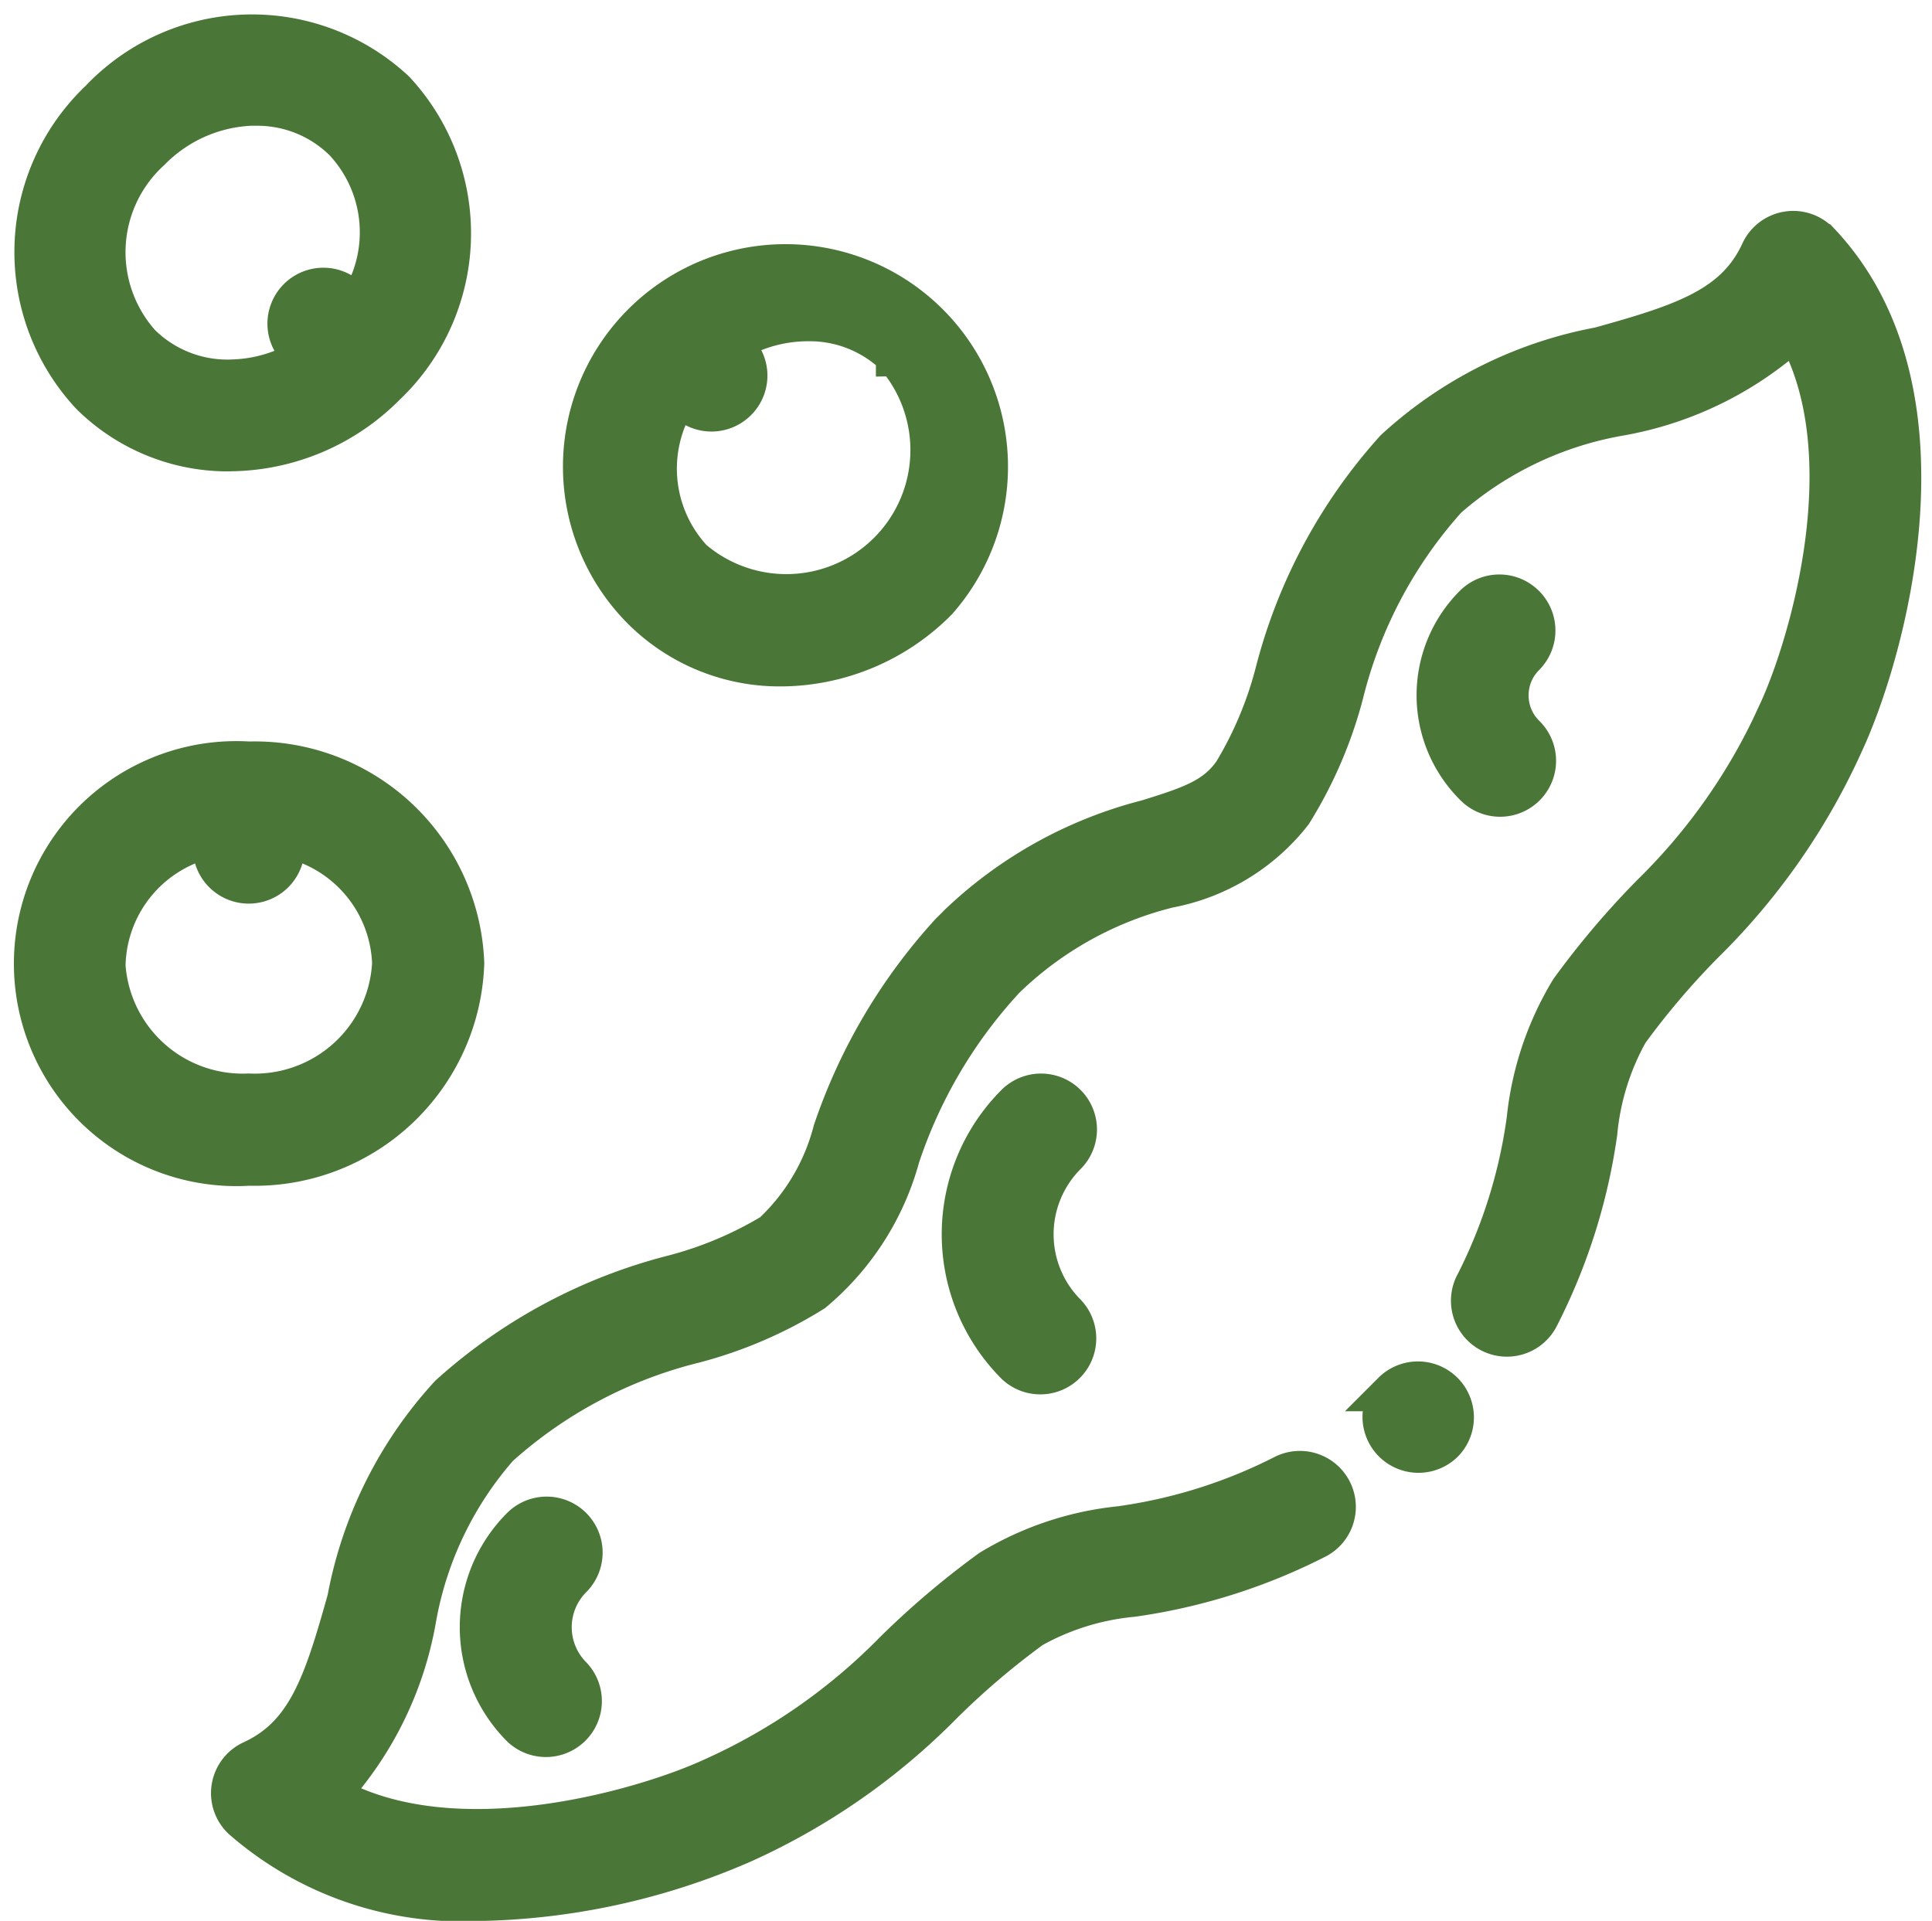 <svg height="24.682" viewBox="0 0 24.823 24.682" width="24.823" xmlns="http://www.w3.org/2000/svg"><g fill="#4a7737" stroke="#4a7737" stroke-width=".5"><path d="m369.561 369.742-.01.01a.469.469 0 0 0 .663.663l.014-.014a.469.469 0 0 0 -.667-.659zm0 0" transform="translate(-351.667 -351.868)"/><path d="m74.438 54.613a.469.469 0 0 0 -.766.127c-.324.706-1 .924-2.066 1.22a5.326 5.326 0 0 0 -2.631 1.316 6.81 6.81 0 0 0 -1.539 2.865 4.817 4.817 0 0 1 -.538 1.284c-.226.325-.533.431-1.1.607a5.474 5.474 0 0 0 -2.422 1.339l-.057.058-.058.057a7.192 7.192 0 0 0 -1.507 2.552 2.73 2.73 0 0 1 -.777 1.31 4.819 4.819 0 0 1 -1.284.538 6.81 6.81 0 0 0 -2.865 1.539 5.326 5.326 0 0 0 -1.316 2.631c-.3 1.07-.514 1.742-1.22 2.066a.469.469 0 0 0 -.127.766 4.289 4.289 0 0 0 3.028 1.053 8.845 8.845 0 0 0 3.407-.741 8.525 8.525 0 0 0 2.584-1.8 9.989 9.989 0 0 1 1.137-.967 3.263 3.263 0 0 1 1.29-.4 7.5 7.5 0 0 0 2.379-.755.469.469 0 0 0 -.446-.825 6.606 6.606 0 0 1 -2.1.658 4 4 0 0 0 -1.665.559 10.888 10.888 0 0 0 -1.238 1.05 7.631 7.631 0 0 1 -2.334 1.625c-.824.382-3.305 1.138-4.907.222a4.468 4.468 0 0 0 1.114-2.265 4.54 4.54 0 0 1 1.057-2.2 5.853 5.853 0 0 1 2.506-1.328 5.55 5.55 0 0 0 1.534-.661 3.45 3.45 0 0 0 1.115-1.737 6.266 6.266 0 0 1 1.353-2.29 4.6 4.6 0 0 1 2.093-1.162 2.643 2.643 0 0 0 1.595-.968 5.551 5.551 0 0 0 .661-1.534 5.853 5.853 0 0 1 1.328-2.506 4.538 4.538 0 0 1 2.2-1.056 4.47 4.47 0 0 0 2.266-1.114c.916 1.6.161 4.083-.222 4.907a7.632 7.632 0 0 1 -1.625 2.334 10.868 10.868 0 0 0 -1.05 1.238 4 4 0 0 0 -.559 1.665 6.621 6.621 0 0 1 -.655 2.1.469.469 0 1 0 .825.446 7.511 7.511 0 0 0 .752-2.373 3.26 3.26 0 0 1 .4-1.29 9.968 9.968 0 0 1 .967-1.137 8.528 8.528 0 0 0 1.8-2.584c.529-1.141 1.5-4.522-.313-6.438zm0 0" transform="translate(-51.058 -51.507)"/><path d="m255.654 291.024a.469.469 0 0 0 -.663 0 2.376 2.376 0 0 0 0 3.357.469.469 0 0 0 .663-.663 1.438 1.438 0 0 1 0-2.031.469.469 0 0 0 0-.663zm0 0" transform="translate(-241.947 -276.842)"/><path d="m123.409 407a.469.469 0 0 0 -.663 0 1.825 1.825 0 0 0 0 2.581.469.469 0 0 0 .663-.663.888.888 0 0 1 0-1.254.469.469 0 0 0 0-.664zm0 0" transform="translate(-116.054 -387.382)"/><path d="m385.56 154.3a.469.469 0 0 0 -.663 0 1.647 1.647 0 0 0 0 2.329.469.469 0 1 0 .663-.663.709.709 0 0 1 0-1 .469.469 0 0 0 0-.666zm0 0" transform="translate(-365.964 -146.531)"/><path d="m5.545 202.421a2.7 2.7 0 0 0 -2.773-2.6 2.609 2.609 0 1 0 0 5.208 2.7 2.7 0 0 0 2.773-2.608zm-4.608 0a1.706 1.706 0 0 1 1.363-1.611v.125a.469.469 0 1 0 .938 0v-.125a1.706 1.706 0 0 1 1.366 1.611 1.759 1.759 0 0 1 -1.835 1.666 1.759 1.759 0 0 1 -1.835-1.666zm0 0" transform="translate(.427 -190.043)"/><path d="m153.8 64.832a2.852 2.852 0 0 0 2.011-.847 2.609 2.609 0 1 0 -3.8.119 2.511 2.511 0 0 0 1.789.728zm1.467-3.986a1.844 1.844 0 0 1 -2.6 2.6 1.706 1.706 0 0 1 -.173-2.105l.088.088a.469.469 0 0 0 .663-.663l-.088-.088a1.877 1.877 0 0 1 .977-.281 1.578 1.578 0 0 1 1.135.449zm0 0" transform="translate(-143.763 -56.262)"/><path d="m2.552 5.877a2.852 2.852 0 0 0 2.011-.847 2.7 2.7 0 0 0 .119-3.8 2.7 2.7 0 0 0 -3.8.12 2.7 2.7 0 0 0 -.119 3.8 2.512 2.512 0 0 0 1.791.728zm-1.009-3.867a1.916 1.916 0 0 1 1.28-.573h.068a1.574 1.574 0 0 1 1.127.455 1.706 1.706 0 0 1 .174 2.108l-.092-.092a.469.469 0 1 0 -.663.663l.089.088a1.87 1.87 0 0 1 -.91.28 1.58 1.58 0 0 1 -1.2-.453 1.759 1.759 0 0 1 .127-2.476zm0 0" transform="translate(.396 -.071)"/></g></svg>